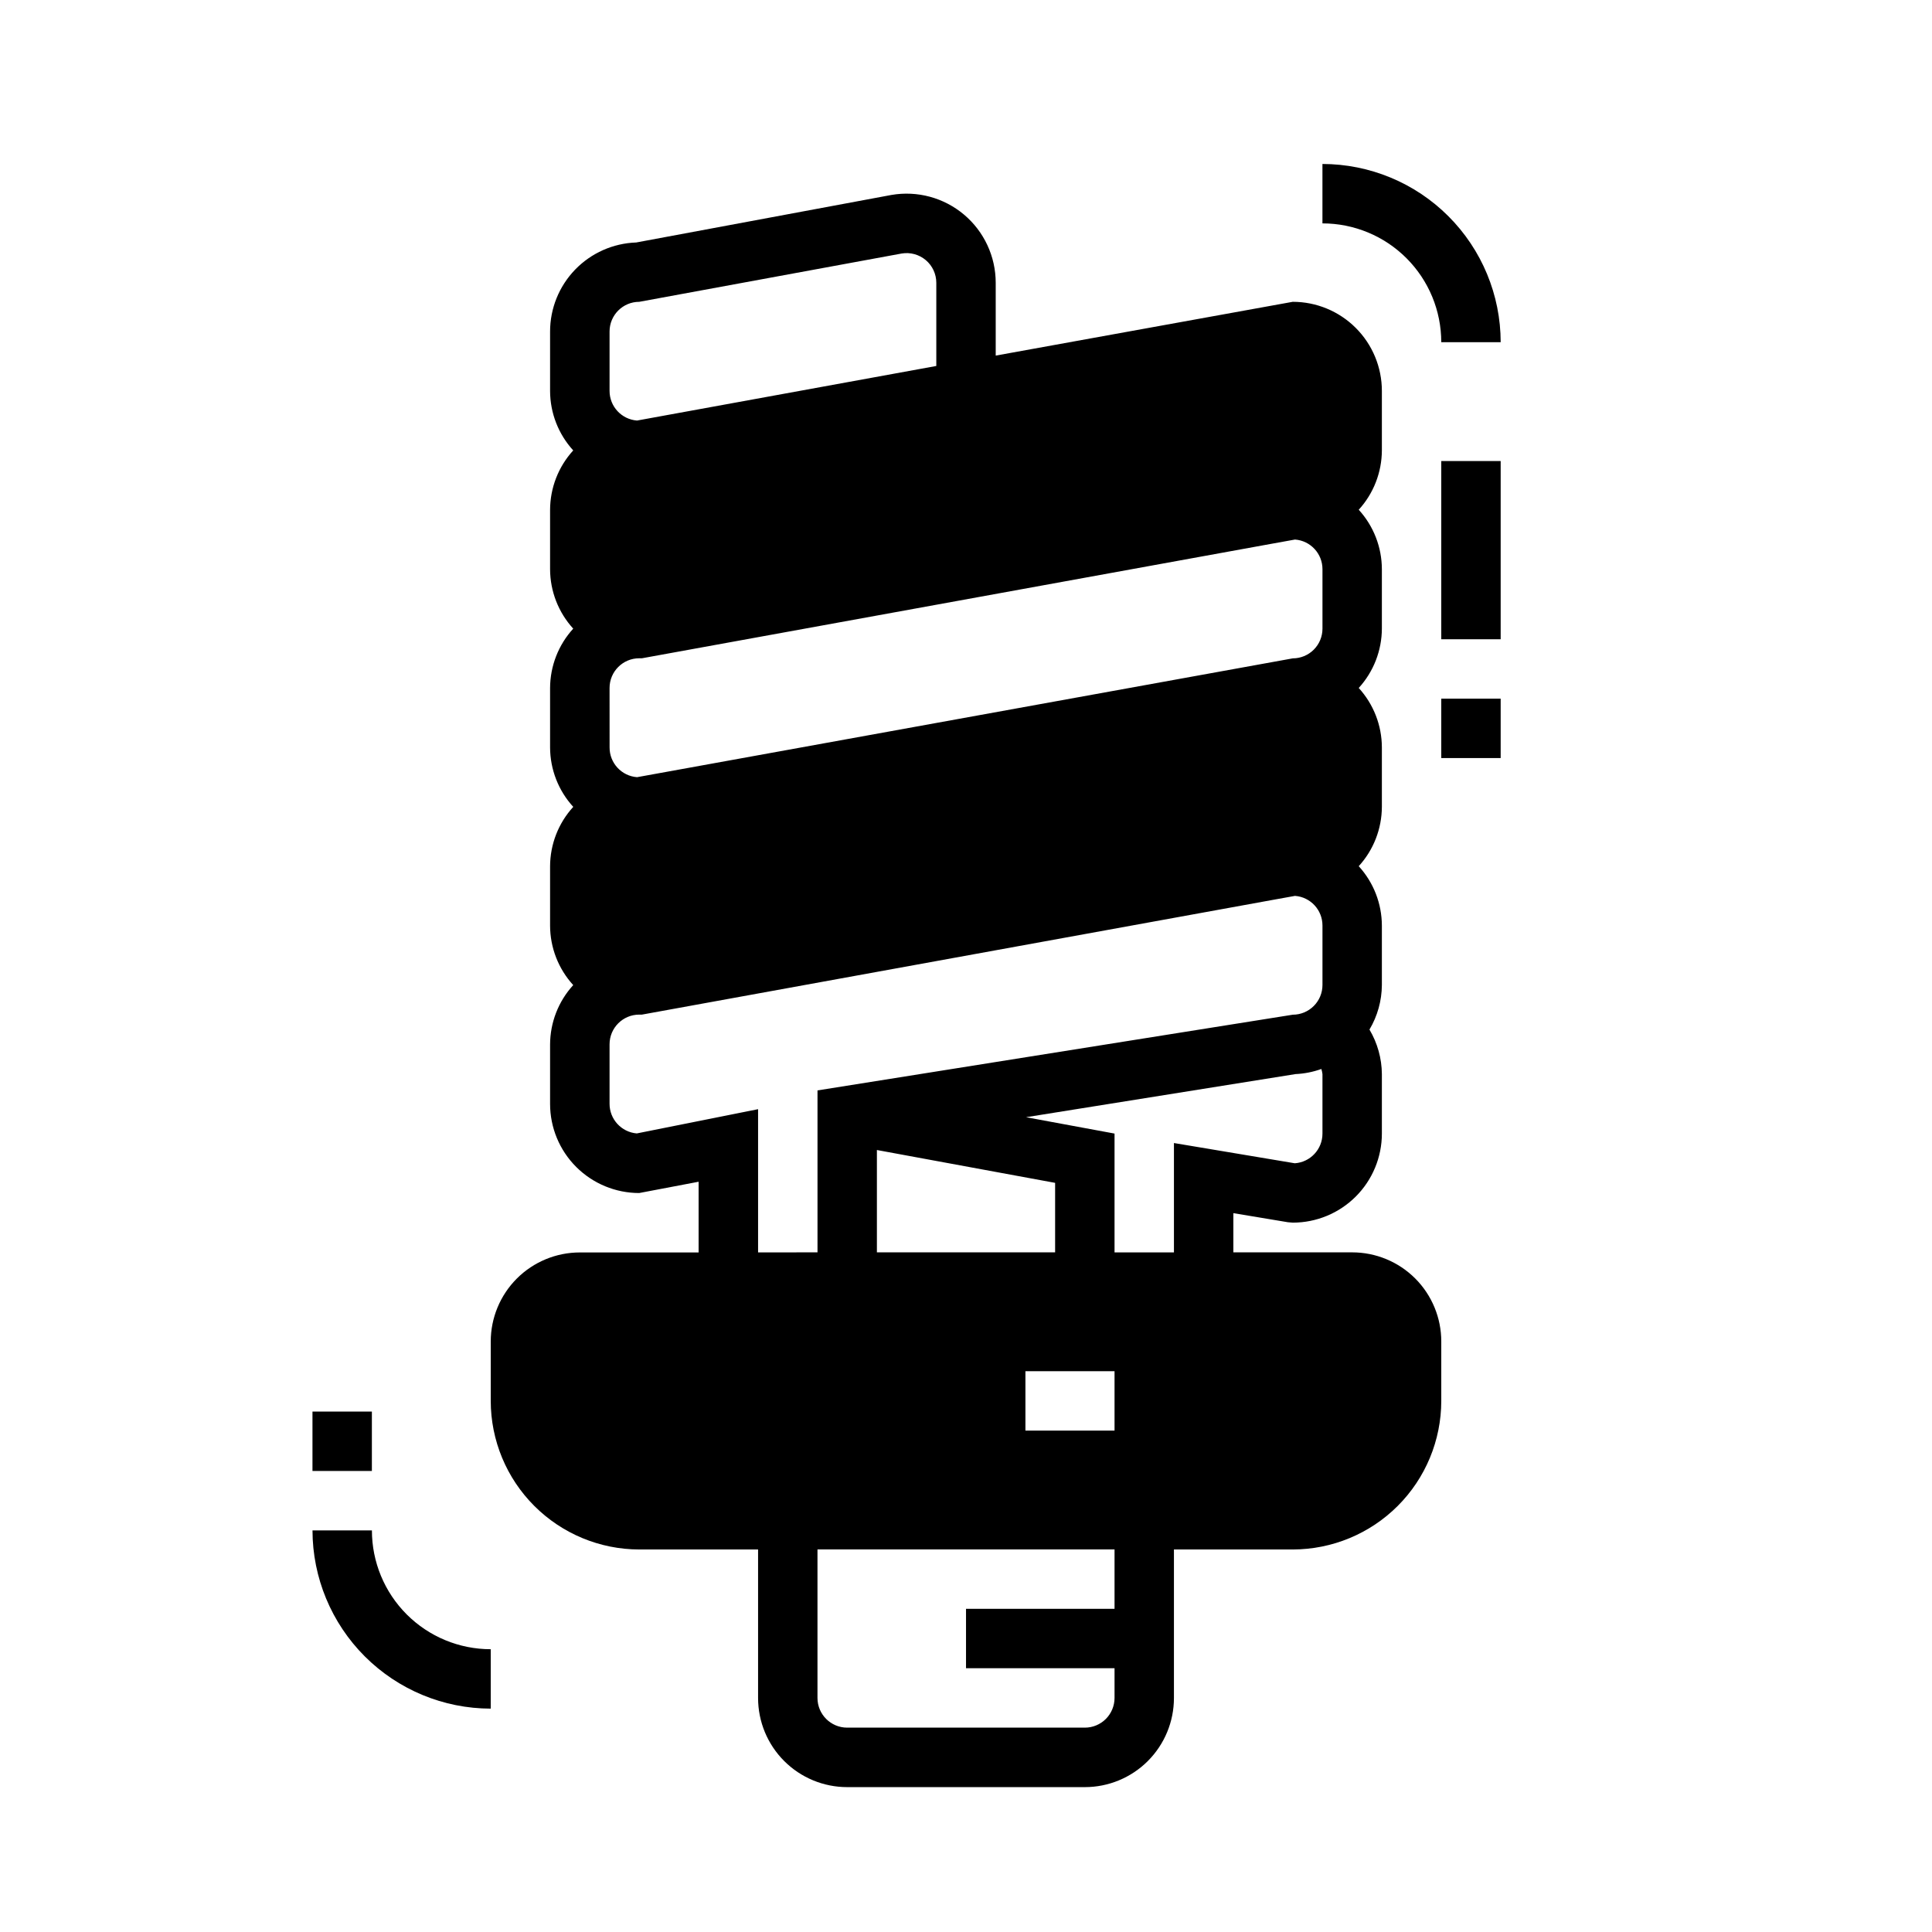 <?xml version="1.0" encoding="UTF-8"?>
<!-- The Best Svg Icon site in the world: iconSvg.co, Visit us! https://iconsvg.co -->
<svg fill="#000000" width="800px" height="800px" version="1.1" viewBox="144 144 512 512" xmlns="http://www.w3.org/2000/svg">
 <g>
  <path d="m502.34 475.89h-31.488v-10.395l14.453 2.41 1.289 0.109c6.266 0 12.27-2.488 16.699-6.914 4.43-4.43 6.918-10.438 6.918-16.699v-15.746c-0.031-4.156-1.168-8.23-3.289-11.809 2.125-3.57 3.262-7.648 3.289-11.809v-15.742c-0.016-5.828-2.203-11.441-6.133-15.746 3.93-4.301 6.113-9.914 6.133-15.742v-15.746c-0.016-5.824-2.203-11.438-6.133-15.742 3.93-4.305 6.113-9.918 6.133-15.742v-15.746c-0.016-5.828-2.203-11.441-6.133-15.742 3.93-4.305 6.113-9.918 6.133-15.746v-15.742c0-6.266-2.488-12.273-6.918-16.699-4.43-4.43-10.434-6.918-16.699-6.918l-78.719 14.254v-19.293c0-6.969-3.074-13.582-8.406-18.074-5.332-4.488-12.375-6.391-19.242-5.203l-67.621 12.594c-6.125 0.207-11.93 2.785-16.191 7.191-4.258 4.406-6.641 10.297-6.637 16.426v15.746c0.016 5.828 2.203 11.441 6.133 15.742-3.93 4.305-6.113 9.918-6.133 15.746v15.742c0.016 5.828 2.203 11.441 6.133 15.746-3.93 4.301-6.113 9.914-6.133 15.742v15.746c0.02 5.828 2.207 11.441 6.141 15.742-3.934 4.301-6.121 9.914-6.141 15.742v15.746c0.016 5.828 2.203 11.441 6.133 15.742-3.93 4.305-6.113 9.918-6.133 15.746v15.742c0 6.266 2.488 12.273 6.918 16.699 4.43 4.43 10.438 6.918 16.699 6.918l15.742-2.992v18.734l-31.469 0.004c-6.266 0-12.273 2.488-16.699 6.914-4.43 4.43-6.918 10.438-6.918 16.699v15.746c0.012 10.434 4.164 20.438 11.543 27.816 7.379 7.379 17.383 11.531 27.816 11.543h31.488v39.359c0 6.266 2.488 12.27 6.918 16.699 4.426 4.43 10.434 6.918 16.699 6.918h62.977c6.262 0 12.27-2.488 16.699-6.918 4.426-4.43 6.914-10.434 6.914-16.699v-39.359h31.488c10.438-0.012 20.441-4.164 27.82-11.543 7.379-7.379 11.527-17.383 11.539-27.816v-15.746c0.008-6.266-2.477-12.281-6.906-16.715-4.43-4.434-10.441-6.922-16.707-6.922zm-196.8-244.03v-0.004c0-4.348 3.523-7.871 7.871-7.871l69.551-12.801c2.281-0.383 4.617 0.262 6.383 1.754 1.766 1.496 2.785 3.695 2.785 6.008v22.043l-79.309 14.461c-4.117-0.309-7.293-3.746-7.281-7.871zm0 94.465v-0.004c0-4.348 3.523-7.871 7.871-7.871h0.707l166.71-30.316 6.359-1.148c4.117 0.309 7.293 3.746 7.281 7.871v15.746c0 2.086-0.828 4.09-2.305 5.566-1.477 1.473-3.477 2.305-5.566 2.305l-173.77 31.488c-4.117-0.309-7.293-3.746-7.281-7.871zm39.359 149.57v-37.949l-32.133 6.422v0.004c-4.094-0.34-7.242-3.766-7.227-7.875v-15.742c0-4.348 3.523-7.871 7.871-7.871h0.707l166.71-30.316 6.359-1.148c4.117 0.309 7.293 3.742 7.281 7.871v15.742c0 2.09-0.828 4.09-2.305 5.566s-3.477 2.309-5.566 2.309l-125.95 20.062v42.922zm31.488-27.129 47.23 8.703v18.422h-47.23zm62.977 121.59h-39.359v15.742h39.359v7.875c0 2.09-0.832 4.09-2.305 5.566-1.477 1.477-3.481 2.305-5.566 2.305h-62.977c-4.348 0-7.875-3.523-7.875-7.871v-39.359h78.723zm0-47.23h-23.617v-15.742h23.617zm15.742-47.23h-15.742v-31.488l-23.449-4.336 71.367-11.422v-0.004c2.352-0.102 4.676-0.555 6.894-1.355 0.137 0.449 0.234 0.906 0.289 1.371v15.746c0.012 4.144-3.199 7.59-7.336 7.871l-32.023-5.363z"/>
  <path d="m525.95 234.69h15.746c-0.016-12.523-4.996-24.527-13.852-33.383-8.852-8.855-20.859-13.836-33.383-13.852v15.746c8.352 0 16.363 3.316 22.266 9.223 5.906 5.902 9.223 13.914 9.223 22.266z"/>
  <path d="m525.95 266.18h15.742v47.23h-15.742z"/>
  <path d="m525.95 329.15h15.742v15.742h-15.742z"/>
  <path d="m242.56 549.57h-15.746c0.016 12.523 4.996 24.527 13.852 33.383 8.855 8.855 20.859 13.836 33.383 13.852v-15.746c-8.352 0-16.359-3.316-22.266-9.223s-9.223-13.914-9.223-22.266z"/>
  <path d="m226.81 518.08h15.742v15.742h-15.742z"/>
 </g>
</svg>